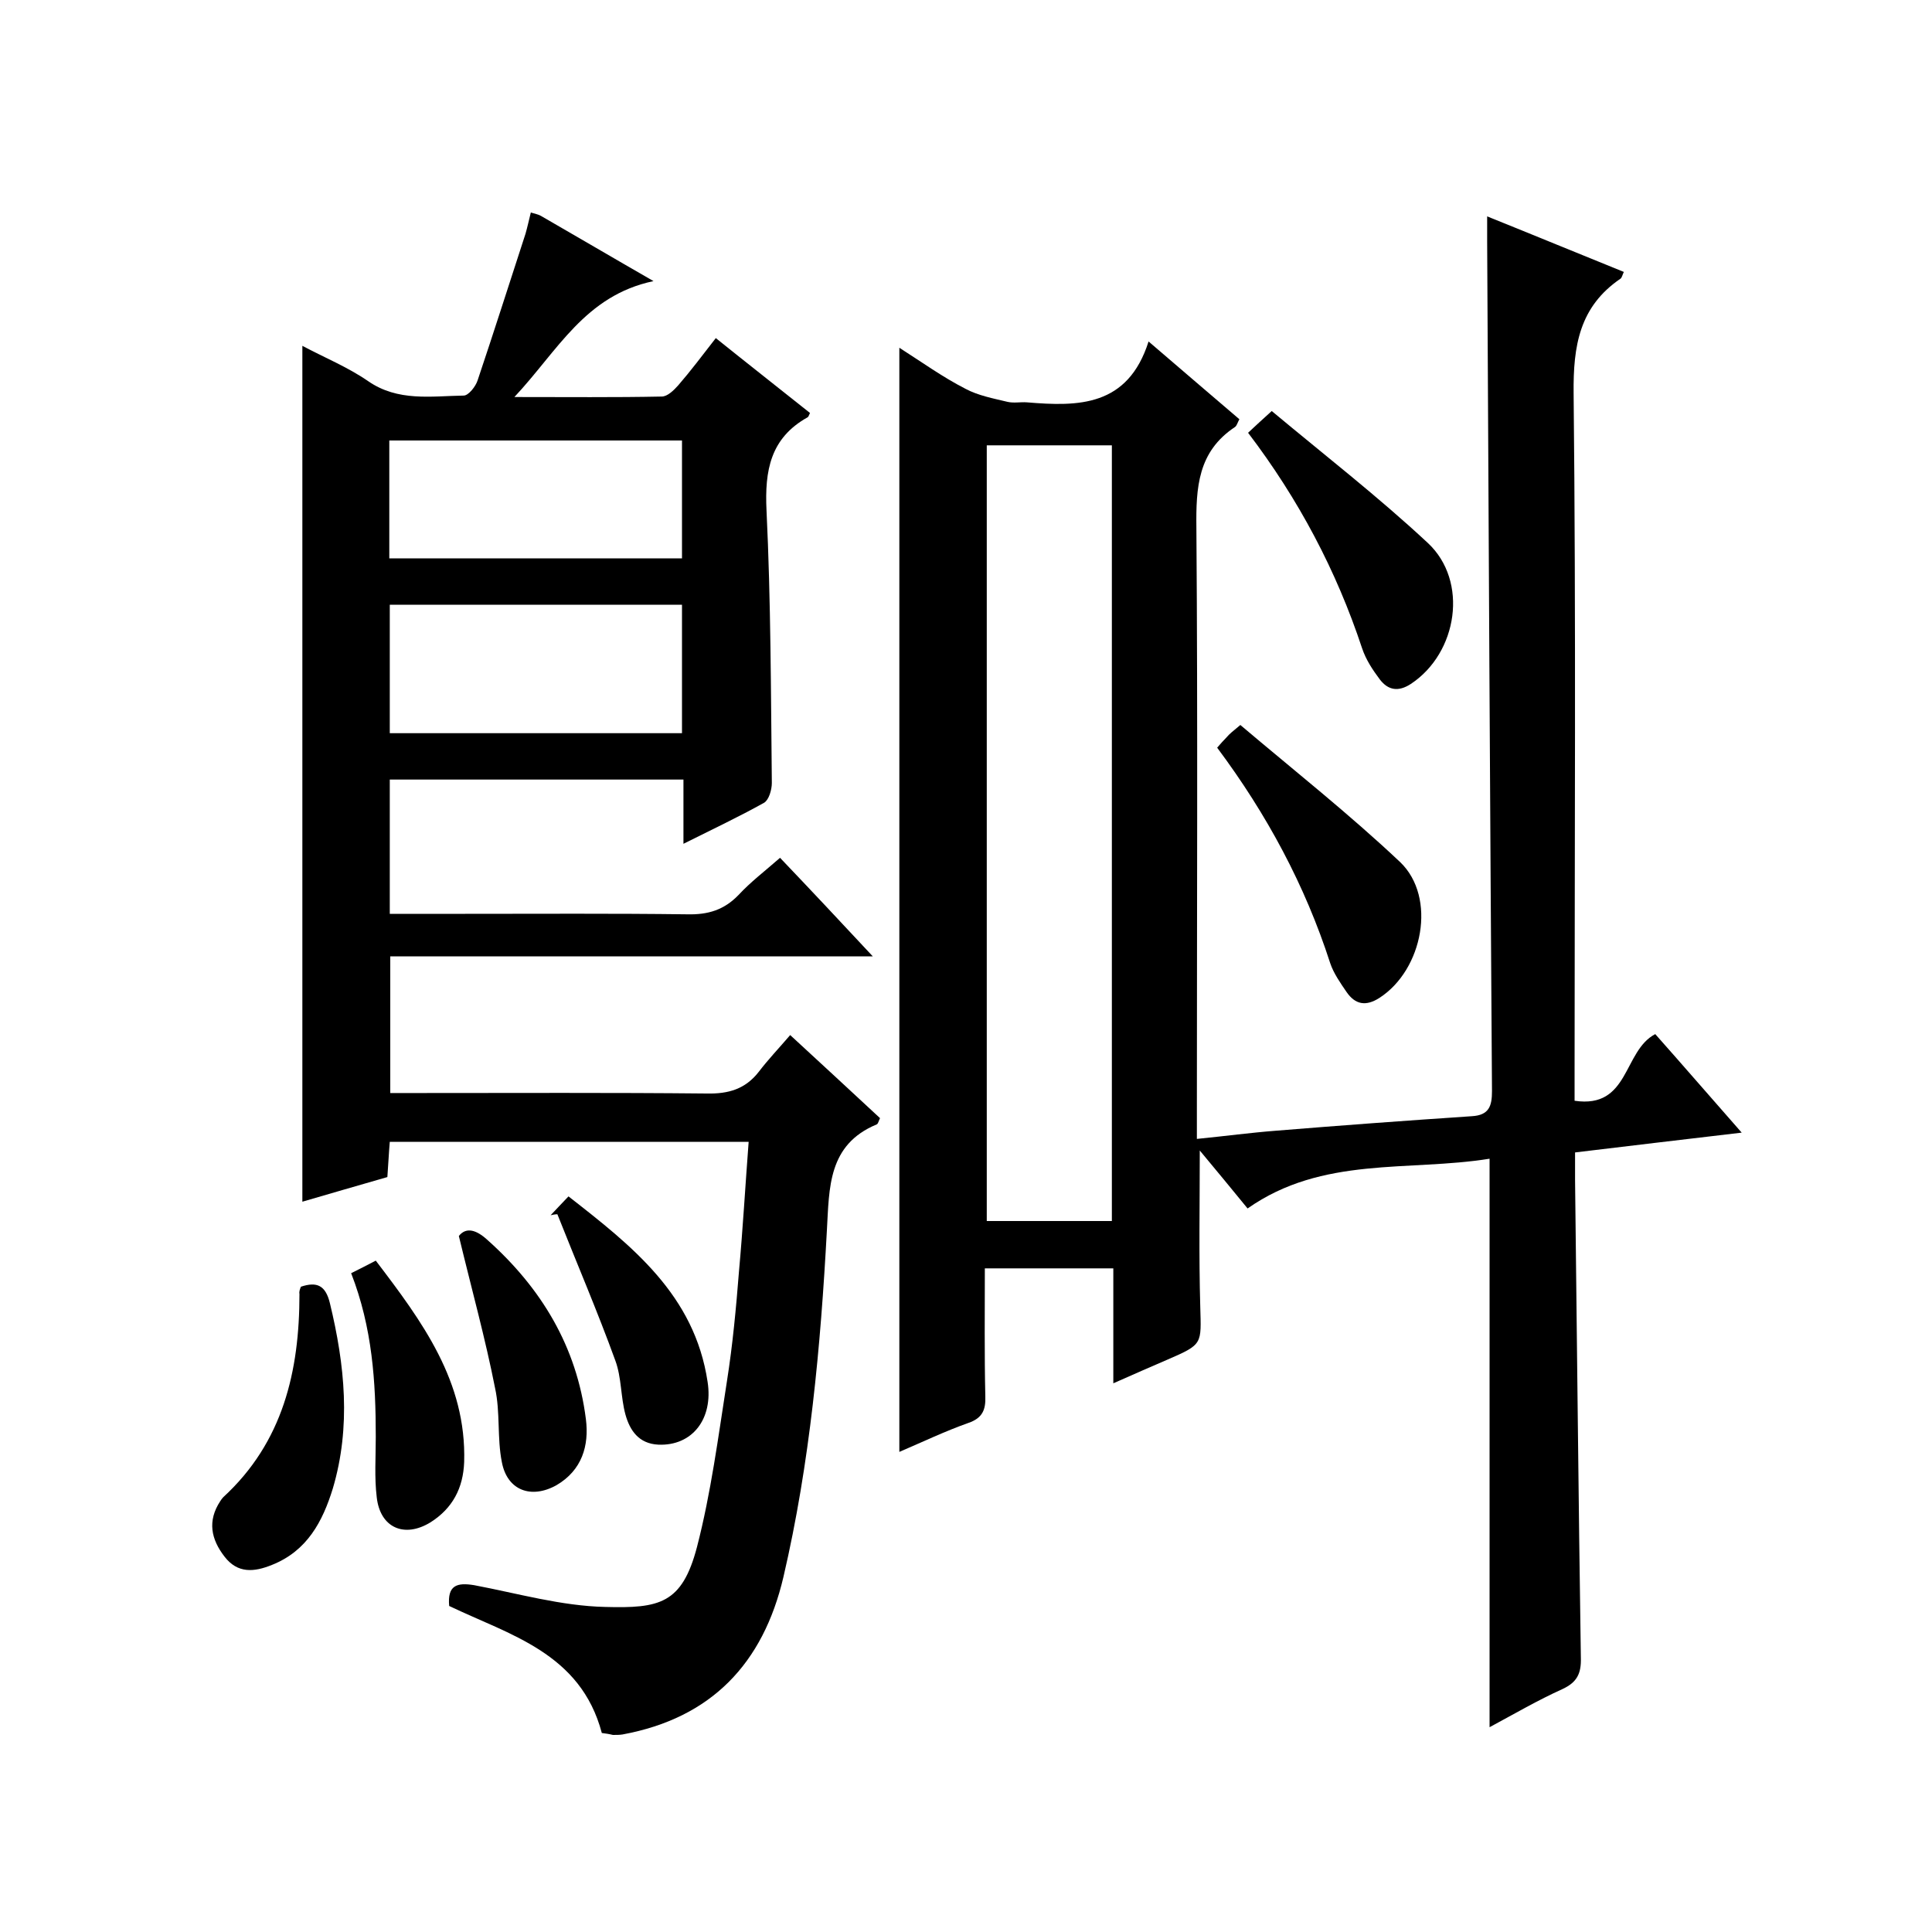 <svg enable-background="new 0 0 400 400" viewBox="0 0 400 400" xmlns="http://www.w3.org/2000/svg"><path d="m247.8 235.8c6-.6 11.2-1.3 16.4-1.7 13.5-1.1 27-2.1 40.5-3 3.6-.2 4.2-2.1 4.2-5.2-.4-58.6-.7-117.3-1-175.9 0-1.5 0-3 0-5.2 9.7 3.9 18.9 7.7 28.3 11.5-.3.6-.4 1.2-.7 1.4-8.5 5.8-9.8 13.9-9.7 23.7.5 46.8.2 93.7.2 140.5v6c11.4 1.7 10-10.3 16.7-13.8 5.6 6.3 11.3 12.9 17.9 20.4-11.9 1.4-22.9 2.7-34.5 4.1v5.7c.4 33 .7 66 1.2 98.9.1 3.3-.8 5.1-3.8 6.5-5.1 2.3-9.9 5.1-15.1 7.9 0-39.3 0-78 0-117.7-16.8 2.7-34.6-.6-50.1 10.3-3.2-3.9-6.3-7.7-9.9-12 0 11.3-.2 21.8.1 32.3.2 7.8.6 7.8-6.8 11-3.5 1.5-6.9 3-11.2 4.9 0-8.3 0-16.1 0-23.8-9.1 0-17.6 0-26.6 0 0 9-.1 17.8.1 26.5.1 2.8-.6 4.5-3.5 5.5-4.8 1.7-9.4 3.9-14.3 6 0-76.4 0-152.2 0-228.6 4.7 3 9 6.1 13.7 8.5 2.6 1.4 5.8 2 8.7 2.7 1.3.3 2.7 0 4 .1 10.7.9 20.9.9 25.2-12.6 6.9 5.9 12.8 11 18.8 16.1-.4.7-.5 1.3-.9 1.6-7.7 5.1-8.1 12.5-8 20.9.3 40.2.1 80.3.1 120.5 0 1.7 0 3.6 0 6zm-43.5-143.6v160.6h25.9c0-53.6 0-107 0-160.6-8.7 0-17.1 0-25.9 0z"/><path d="m124.6 358.8c-4.4-16.6-19.1-20.3-31.6-26.3-.4-4.3 1.6-4.9 5.2-4.3 9 1.7 18 4.3 27.1 4.5 11.2.3 15.9-.6 19-12.4 2.9-11.2 4.4-22.8 6.2-34.3 1.2-7.6 1.9-15.2 2.5-22.8.8-8.8 1.3-17.6 2-26.8-24.8 0-49.4 0-74.3 0-.2 2.3-.3 4.6-.5 7.3-5.9 1.7-11.8 3.4-17.6 5.1 0-59 0-117.7 0-177.2 4.5 2.4 9.4 4.4 13.6 7.3 6.2 4.3 13.1 3.1 19.8 3 1 0 2.5-1.9 2.9-3.2 3.4-10.1 6.6-20.2 9.9-30.3.4-1.4.7-2.8 1.1-4.4 1 .3 1.6.4 2.1.7 7.3 4.2 14.6 8.5 23.3 13.5-14.2 3-19.8 14.4-28.8 24 11 0 20.8.1 30.5-.1 1.2 0 2.5-1.3 3.4-2.3 2.6-3 5-6.2 7.8-9.8 6.6 5.3 13.1 10.4 19.5 15.5-.2.4-.3.8-.5.9-7.7 4.3-8.9 11-8.5 19.3.9 18.8.9 37.6 1.1 56.4 0 1.4-.6 3.5-1.6 4.1-5.2 2.9-10.5 5.4-16.7 8.5 0-4.9 0-9 0-13.3-20.5 0-40.5 0-60.8 0v27.8h15.6c15.3 0 30.7-.1 46 .1 4.3.1 7.6-.9 10.6-4 2.5-2.7 5.4-4.9 8.6-7.7 6.3 6.6 12.4 13.1 19.2 20.4-33.8 0-66.7 0-99.9 0v28.3h6c19.8 0 39.7-.1 59.5.1 4.5.1 8-.9 10.8-4.5 1.9-2.5 4.1-4.8 6.5-7.6 6.6 6.1 12.6 11.6 18.6 17.2-.3.6-.4 1.2-.7 1.3-10.1 4.2-9.8 13.1-10.3 21.9-1.3 24.1-3.5 48.2-9 71.8-4.2 17.9-14.9 29.2-33.3 32.6-.6.1-1.3.1-2 .1-.8-.2-1.5-.3-2.3-.4zm-43.9-233.6v26.6h60.5c0-8.9 0-17.7 0-26.6-20.2 0-40.1 0-60.5 0zm-.1-9.6h60.6c0-8.3 0-16.2 0-24.4-20.3 0-40.3 0-60.6 0z"/><path d="m258.4 89.6c1.6-1.5 2.8-2.6 4.9-4.5 10.9 9.1 22 17.7 32.3 27.3 8.5 7.9 6.2 22.8-3.5 29.2-2.6 1.7-4.7 1.3-6.4-.9-1.5-2-2.9-4.1-3.7-6.5-5.3-16-13.1-30.8-23.6-44.6z"/><path d="m256.8 150.1c11.1 9.4 22.5 18.4 33.1 28.4 7.6 7.3 4.7 22.3-4.3 28.1-2.8 1.8-5 1.4-6.8-1.2-1.3-1.9-2.7-3.9-3.4-6-5.2-16.1-13.1-30.8-23.4-44.6.7-.8 1.3-1.5 2-2.2.5-.6 1.1-1.1 2.8-2.5z"/><path d="m62.3 266.4c3.3-1.1 5.1-.3 6 3.4 3.1 12.8 4.4 25.6.6 38.4-2.1 6.8-5.3 12.9-12.6 15.8-3.7 1.5-7.1 1.8-9.8-1.7-2.8-3.6-3.6-7.4-.9-11.5.2-.3.4-.6.6-.8 12.4-11.4 15.8-26.1 15.8-42.1-.1-.5.1-1 .3-1.5z"/><path d="m72.7 263.6c1.8-.9 3.4-1.7 5.1-2.6 9.6 12.6 18.8 25 18.3 41.7-.2 5.4-2.4 9.6-7 12.5-5.4 3.3-10.4 1.1-11.1-5.2-.5-4.1-.2-8.3-.2-12.5 0-11.4-.7-22.6-5.1-33.9z"/><path d="m95 255.9c1.5-1.9 3.6-1.3 5.9.8 11.2 10 18.5 22.1 20.4 37.1.7 5.5-.8 10.6-6.1 13.7-5.2 2.9-10.2 1.1-11.3-4.8-1-5-.3-10.3-1.4-15.3-2-10.2-4.8-20.3-7.5-31.5z"/><path d="m114 251.6c1.1-1.2 2.2-2.3 3.7-3.9 13.2 10.3 26.1 20.4 28.8 38.4 1.2 7.7-3.2 13.3-10.2 13-4.1-.2-5.9-3-6.8-6.2-1-3.6-.8-7.7-2.1-11.2-3.7-10.2-8-20.2-12-30.3-.5 0-.9.1-1.4.2z"/></svg>